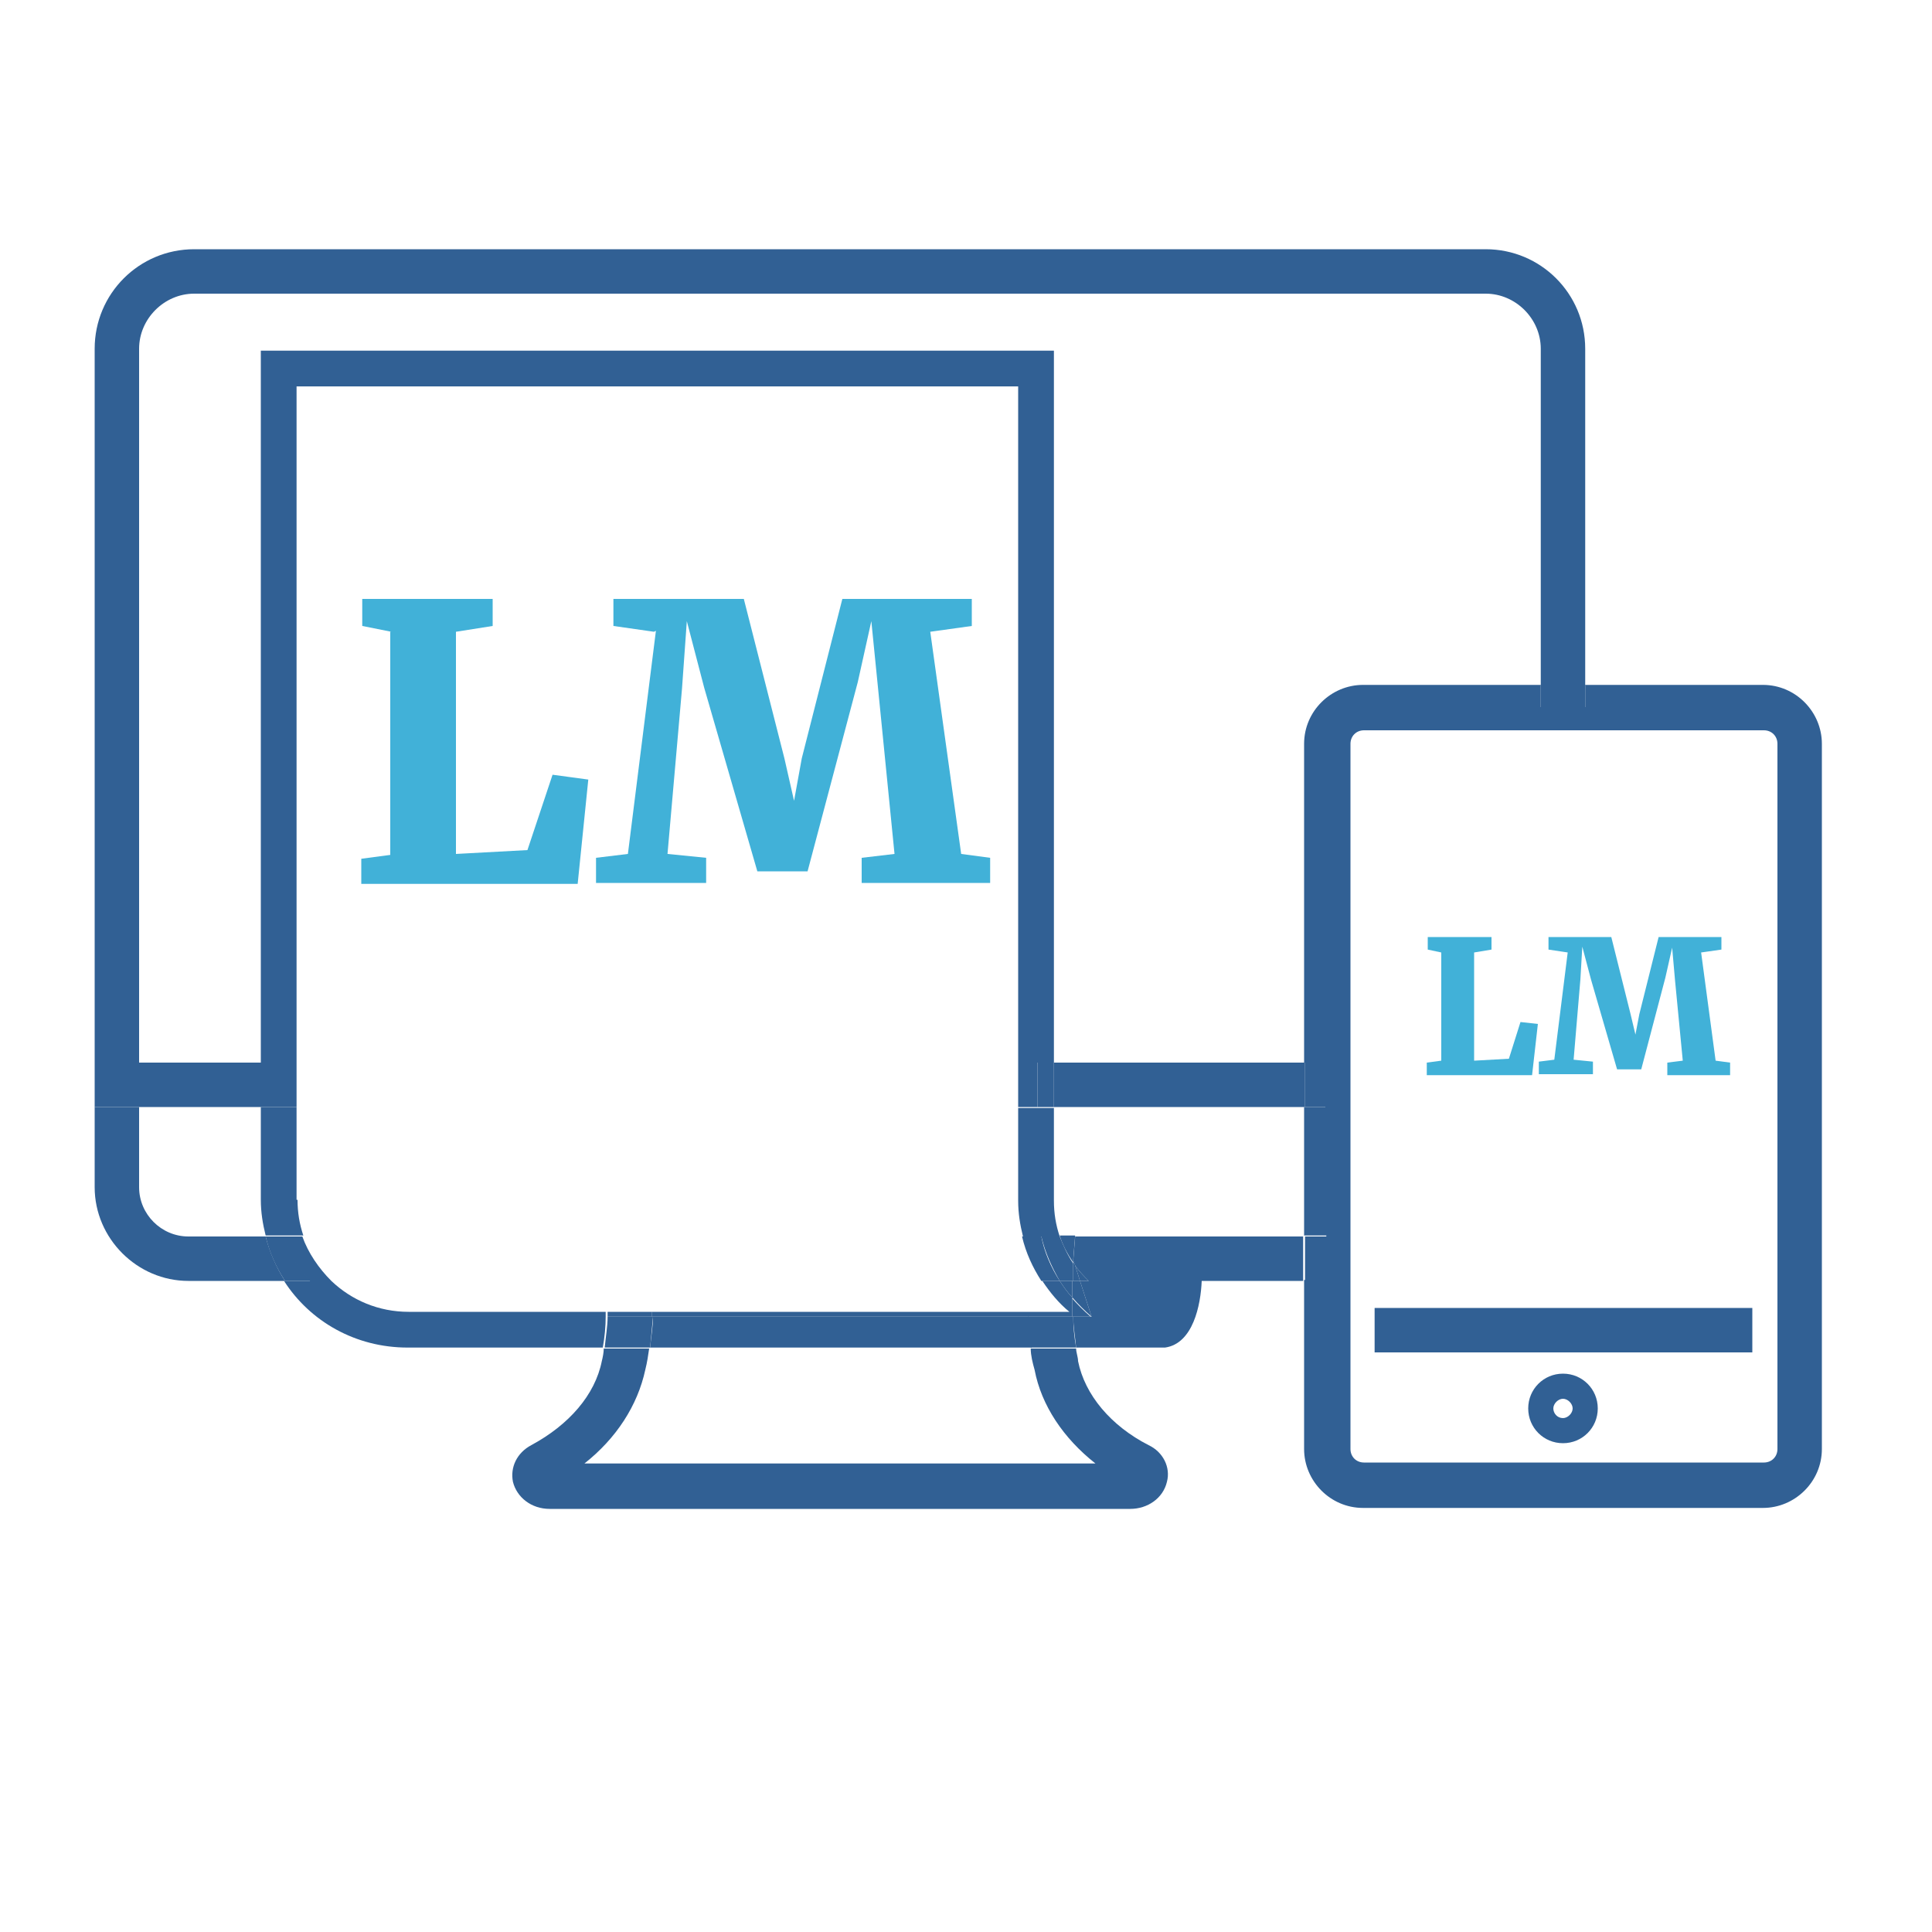 <?xml version="1.0" encoding="UTF-8"?>
<svg xmlns="http://www.w3.org/2000/svg" version="1.1" viewBox="0 0 200 200">
  <defs>
    <style>
      .cls-1 {
        fill: #316094;
      }

      .cls-1, .cls-2, .cls-3 {
        stroke-width: 0px;
      }

      .cls-2 {
        fill: none;
      }

      .cls-3 {
        fill: #41b1d8;
      }
    </style>
  </defs>
  <g id="Layer_4">
    <g id="Layer_44">
      <path class="cls-2" d="M66.8,141.8c-.7,3.7-3,7.1-6.3,9.7h52.9c-3.3-2.6-5.5-6-6.3-9.7-.2-.8-.3-1.5-.4-2.2h-39.6c0,.7-.2,1.5-.4,2.2Z" />
    </g>
    <g id="Layer_43">
      <path class="cls-2" d="M109.1,124.2c0,1.3.2,2.6.6,3.7h25.4v-13.3h-26v9.6Z" />
    </g>
    <g id="Layer_42">
      <path class="cls-2" d="M153.8,30.4H20.1c-3.1,0-5.7,2.6-5.7,5.7v73.9h12.6V36.3h82.1v73.7h26v-33c0-3.3,2.7-6.1,6.1-6.1h18.4v-34.9c0-3.1-2.6-5.7-5.7-5.7Z" />
    </g>
    <g id="Layer_41">
      <path class="cls-2" d="M182.5,75.6h-41.4c-.8,0-1.4.6-1.4,1.4v73c0,.8.6,1.4,1.4,1.4h41.4c.8,0,1.4-.6,1.4-1.4v-73c0-.8-.6-1.4-1.4-1.4ZM157,79.1h9.7v4.6h-9.7v-4.6ZM161.8,149.4c-2,0-3.6-1.6-3.6-3.6s1.6-3.6,3.6-3.6,3.6,1.6,3.6,3.6-1.6,3.6-3.6,3.6ZM181.4,140h-39.1v-4.6h39.1v4.6Z" />
    </g>
    <g id="Layer_40">
      <path class="cls-2" d="M161.8,144.8c-.6,0-1,.5-1,1s.5,1,1,1,1-.5,1-1-.5-1-1-1Z" />
    </g>
    <g id="Layer_39">
      <path class="cls-2" d="M27,114.6h-12.6v8.3c0,2.8,2.3,5.1,5.1,5.1h8c-.3-1.2-.5-2.4-.5-3.7v-9.6Z" />
    </g>
    <g id="Layer_38">
      <path class="cls-1" d="M107.1,141.8c.7,3.7,3,7.1,6.3,9.7h-52.9c3.3-2.6,5.5-6,6.3-9.7.2-.8.3-1.5.4-2.2h-4.7c0,.4-.1.9-.2,1.3-.7,3.5-3.4,6.6-7.3,8.7-1.5.8-2.2,2.3-1.9,3.8.4,1.6,1.9,2.8,3.8,2.8h60.1c1.8,0,3.4-1.1,3.8-2.8.4-1.5-.4-3.1-1.9-3.8-3.9-2-6.6-5.2-7.3-8.7,0-.4-.2-.9-.2-1.3h-4.7c0,.7.2,1.5.4,2.2Z" />
    </g>
    <g id="Layer_37">
      <polygon class="cls-1" points="109.7 128 111.3 128 109.7 128 109.7 128" />
    </g>
    <g id="Layer_36">
      <path class="cls-1" d="M111.3,131l-.2-.5s0,0,0,.3c0,0,.1.2.2.2Z" />
    </g>
    <g id="Layer_35">
      <path class="cls-1" d="M111.1,130.7c0-.2,0-.3,0-.3l.2-2.5h-1.6c.3,1,.8,1.9,1.4,2.8Z" />
    </g>
    <g id="Layer_34">
      <path class="cls-1" d="M14.4,36.1c0-3.1,2.6-5.7,5.7-5.7h133.7c3.1,0,5.7,2.6,5.7,5.7v34.9h4.6v-34.9c0-5.7-4.6-10.3-10.3-10.3H20.1c-5.7,0-10.3,4.6-10.3,10.3v73.9h4.6V36.1Z" />
    </g>
    <g id="Layer_33">
      <rect class="cls-1" x="109.1" y="110" width="26" height="4.6" />
    </g>
    <g id="Layer_32">
      <rect class="cls-1" x="142.3" y="135.4" width="39.1" height="4.6" />
    </g>
    <g id="Layer_31">
      <path class="cls-1" d="M182.5,70.9h-18.4v2.3h-4.6v-2.3h-18.4c-3.3,0-6.1,2.7-6.1,6.1v33h2.2v4.6h-2.2v13.3h2.3v4.6h-2.3v17.5c0,3.3,2.7,6.1,6.1,6.1h41.4c3.3,0,6.1-2.7,6.1-6.1v-73c0-3.3-2.7-6.1-6.1-6.1ZM184,150c0,.8-.6,1.4-1.4,1.4h-41.4c-.8,0-1.4-.6-1.4-1.4v-73c0-.8.6-1.4,1.4-1.4h41.4c.8,0,1.4.6,1.4,1.4v73Z" />
    </g>
    <g id="Layer_21">
      <polygon class="cls-1" points="107.8 128 109.7 128 109.7 128 107.8 128 107.8 128" />
    </g>
    <g id="Layer_20">
      <path class="cls-1" d="M29.4,128h-1.9c.4,1.7,1.1,3.2,2,4.6h2.7c-1.3-1.3-2.3-2.9-2.8-4.6Z" />
    </g>
    <g id="Layer_19">
      <path class="cls-1" d="M111,132.6h.8l-.5-1.6c0,0-.1-.2-.2-.2,0,.3,0,1,0,1.8Z" />
    </g>
    <g id="Layer_18">
      <path class="cls-1" d="M109.8,132.6h1.3c0-.9,0-1.5,0-1.8-.6-.9-1-1.8-1.4-2.8h-1.9c.4,1.7,1.1,3.2,1.9,4.6Z" />
    </g>
    <g id="Layer_17">
      <rect class="cls-1" x="107.4" y="110" width="1.7" height="4.6" />
    </g>
    <g id="Layer_16">
      <polygon class="cls-1" points="27 36.3 27 110 28.8 110 30.7 110 30.7 40 105.4 40 105.4 110 107.4 110 109.1 110 109.1 36.3 27 36.3" />
    </g>
    <g id="Layer_15">
      <path class="cls-1" d="M67.5,135.8c0,.2,0,.3,0,.5h38.9c0-.2,0-.3,0-.5h-38.9Z" />
    </g>
    <g id="Layer_14">
      <path class="cls-1" d="M30.7,124.2v-9.6h-3.7v9.6c0,1.3.2,2.5.5,3.7h3.9c-.4-1.2-.6-2.4-.6-3.7Z" />
    </g>
    <g id="Layer_13">
      <path class="cls-1" d="M111,134.3c0,.6,0,1.3,0,2h1.9c-.7-.6-1.4-1.3-2-2Z" />
    </g>
    <g id="Layer_12">
      <path class="cls-1" d="M62.9,135.8c0,.2,0,.3,0,.5h4.6c0-.2,0-.3,0-.5h-4.6Z" />
    </g>
    <g id="Layer_11">
      <path class="cls-1" d="M109.8,132.6h-1.9c.8,1.2,1.7,2.3,2.8,3.2h-4.3c0,.2,0,.3,0,.5h4.6c0-.7,0-1.4,0-2-.5-.5-.9-1.1-1.3-1.7Z" />
    </g>
    <g id="Layer_10">
      <polygon class="cls-1" points="105.8 128 107.8 128 107.8 128 105.8 128 105.8 128" />
    </g>
    <g id="Layer_9">
      <g>
        <path class="cls-1" d="M19.5,128c-2.8,0-5.1-2.3-5.1-5.1v-8.3h-4.6v8.3c0,5.3,4.4,9.7,9.7,9.7h10c-.9-1.4-1.6-3-2-4.6h-8Z" />
        <path class="cls-1" d="M42.3,135.8c-3.1,0-5.9-1.2-8-3.2-1.3-1.3-2.4-2.9-3-4.6h-2c.6,1.8,1.5,3.3,2.8,4.6h-2.7c2.7,4.2,7.4,6.9,12.8,6.9h20.2c.2-1.1.3-2.2.3-3.2,0-.2,0-.3,0-.5h-20.6Z" />
      </g>
    </g>
    <g id="Layer_8">
      <rect class="cls-1" x="105.4" y="110" width="2" height="4.6" />
    </g>
    <g id="Layer_7">
      <polygon class="cls-1" points="28.8 110 27 110 14.4 110 9.8 110 9.8 114.6 14.4 114.6 27 114.6 28.8 114.6 30.7 114.6 30.7 110 28.8 110" />
    </g>
    <g id="Layer_6">
      <g>
        <path class="cls-1" d="M111.3,128l-.2,2.5.2.5c.4.6.9,1.1,1.4,1.6h-.9l1.2,3.7h-1.9c0,1,.2,2.1.3,3.2h9.2c2.9-.4,3.7-4.4,3.8-6.9h10.5v-4.6h-23.7Z" />
        <path class="cls-1" d="M109.7,128c-.4-1.2-.6-2.4-.6-3.7v-9.6h-3.7v9.6c0,1.3.2,2.5.5,3.7h3.9Z" />
        <path class="cls-1" d="M105.8,128c.4,1.7,1.1,3.2,2,4.6h1.9c-.9-1.4-1.6-3-1.9-4.6h-2Z" />
      </g>
    </g>
    <g id="Layer_5">
      <path class="cls-1" d="M112.7,132.6c-.5-.5-1-1-1.4-1.6l.5,1.6h.9Z" />
    </g>
  </g>
  <g id="Layer_3">
    <g>
      <path class="cls-3" d="M40.5,65.4l-3-.6v-2.8h13.5v2.8l-3.8.6v23l7.4-.4,2.6-7.8,3.7.5-1.1,10.8h-22.4v-2.6l3-.4v-23.1Z" />
      <path class="cls-3" d="M67.7,65.4l-4.2-.6v-2.8h13.5l4.2,16.5,1,4.4.8-4.4,4.2-16.5h13.4v2.8l-4.3.6,3.2,23,3,.4v2.6h-13.3v-2.6l3.4-.4-1.7-17.1-.7-7-1.4,6.3-5.2,19.6h-5.2l-5.5-19-1.8-6.9-.5,7-1.5,17.1,4,.4v2.6h-11.4v-2.6l3.3-.4,2.9-23.1Z" />
    </g>
  </g>
  <g id="Layer_2">
    <g>
      <path class="cls-3" d="M149.2,98.6l-1.4-.3v-1.3h6.6v1.3l-1.8.3v11.2l3.6-.2,1.2-3.8,1.8.2-.6,5.3h-10.9v-1.3l1.5-.2v-11.2Z" />
      <path class="cls-3" d="M162.3,98.6l-2-.3v-1.3h6.5l2,8,.5,2.1.4-2.1,2-8h6.5v1.3l-2.1.3,1.5,11.2,1.5.2v1.3h-6.5v-1.3l1.6-.2-.8-8.3-.3-3.4-.7,3.1-2.5,9.5h-2.5l-2.7-9.3-.9-3.4-.2,3.4-.7,8.3,2,.2v1.3h-5.6v-1.3l1.6-.2,1.4-11.2Z" />
    </g>
  </g>
  <g id="dfdfff">
    <rect class="cls-1" x="135.1" y="128" width="2.3" height="4.6" />
  </g>
  <g id="qqa">
    <rect class="cls-1" x="135.1" y="110" width="2.2" height="4.6" />
  </g>
  <g id="oiou">
    <rect class="cls-1" x="159.5" y="70.9" width="4.6" height="2.3" />
  </g>
  <g id="utr">
    <path class="cls-1" d="M161.8,142.2c-2,0-3.6,1.6-3.6,3.6s1.6,3.6,3.6,3.6,3.6-1.6,3.6-3.6-1.6-3.6-3.6-3.6ZM161.8,146.8c-.6,0-1-.5-1-1s.5-1,1-1,1,.5,1,1-.5,1-1,1Z" />
  </g>
  <g id="fnt">
    <path class="cls-1" d="M111,134.3c.6.7,1.3,1.4,2,2l-1.2-3.7h-.8c0,.5,0,1.1,0,1.7Z" />
  </g>
  <g id="qwq">
    <path class="cls-1" d="M67.2,139.5h39.6c-.1-1.1-.2-2.2-.3-3.2h-38.9c0,1-.2,2.1-.3,3.2Z" />
  </g>
  <g id="popo">
    <path class="cls-1" d="M67.5,136.3h-4.6c0,1-.2,2.1-.3,3.2h4.7c.1-1.1.2-2.2.3-3.2Z" />
  </g>
  <g id="fhg">
    <path class="cls-1" d="M106.4,136.3c0,1,.2,2.1.3,3.2h4.7c-.2-1.1-.3-2.2-.3-3.2h-4.6Z" />
  </g>
  <g id="klml">
    <path class="cls-1" d="M111,134.3c0-.6,0-1.2,0-1.7h-1.3c.4.6.8,1.2,1.3,1.7Z" />
  </g>
</svg>